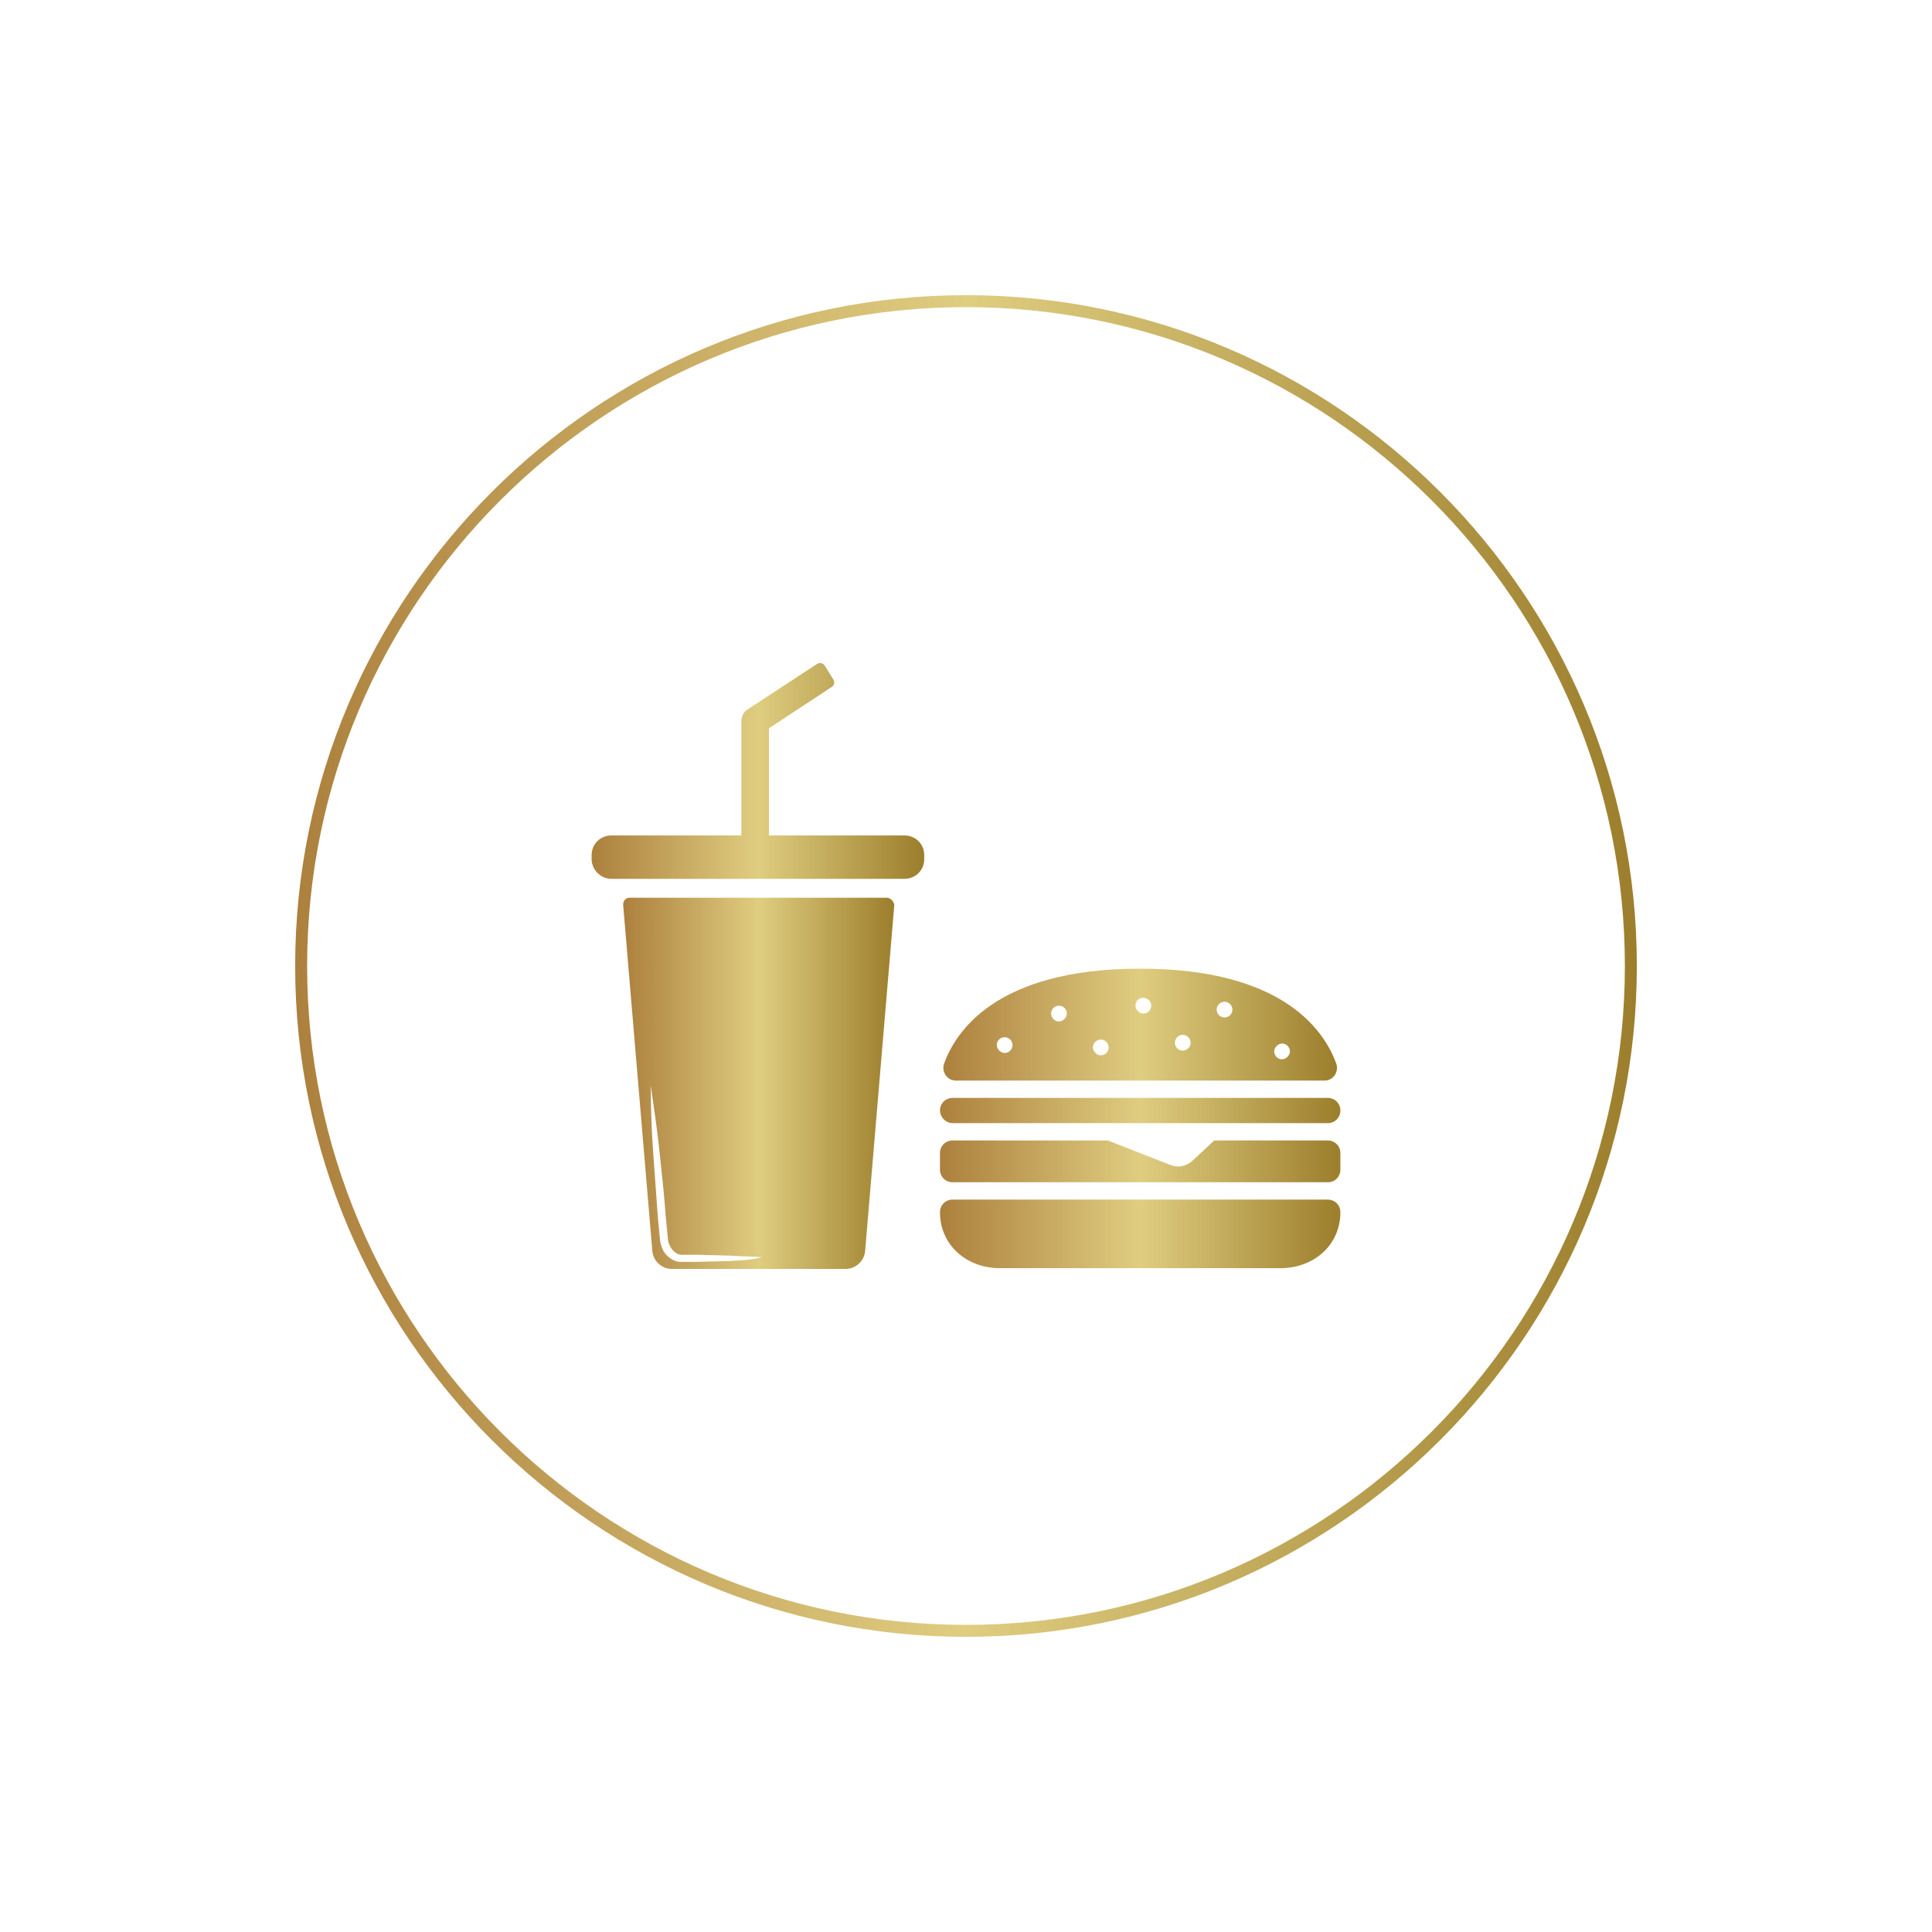 <?xml version="1.0" encoding="utf-8"?>
<!-- Generator: Adobe Illustrator 27.1.1, SVG Export Plug-In . SVG Version: 6.00 Build 0)  -->
<svg version="1.1" id="Layer_1" xmlns="http://www.w3.org/2000/svg" xmlns:xlink="http://www.w3.org/1999/xlink" x="0px" y="0px"
	 viewBox="0 0 1440 1440" style="enable-background:new 0 0 1440 1440;" xml:space="preserve">
<style type="text/css">
	.st0{fill:url(#SVGID_1_);}
	.st1{fill:url(#SVGID_00000036962622505306028710000012048569893204992686_);}
	.st2{fill:url(#SVGID_00000085972382596819489240000001376241229019743155_);}
	.st3{fill:url(#SVGID_00000029768628583592083060000003505765085853546927_);}
	.st4{fill:url(#SVGID_00000114050570650350649800000001219816214460656787_);}
	.st5{fill:url(#SVGID_00000077321662710167770670000013693345465024476569_);}
	.st6{fill:url(#SVGID_00000090990413205985078200000018212705563126010500_);}
	.st7{fill:url(#SVGID_00000137099382442249363490000018409842800578598559_);}
	.st8{fill:url(#SVGID_00000124843410246823149380000014651978240073126331_);}
	.st9{fill:url(#SVGID_00000181089323594103949690000010059961812234559405_);}
	.st10{fill:url(#SVGID_00000005248095220231291060000013383749815603061890_);}
	.st11{fill:url(#SVGID_00000097463893971627292030000003996822903331537558_);}
	.st12{fill:url(#SVGID_00000111166465039748042030000015977135700427856568_);}
	.st13{fill:url(#SVGID_00000154393225163953203300000003233146584684073618_);}
	.st14{fill:url(#SVGID_00000164491621584755883570000001715254015707132815_);}
	.st15{fill:url(#SVGID_00000044172253014304469350000010197435986096490375_);}
	.st16{fill:url(#SVGID_00000124866859248971916170000015984634980947918486_);}
	.st17{fill:url(#SVGID_00000042736528837621511630000012678942020465989003_);}
	.st18{fill:url(#SVGID_00000140710236980941170810000017455345732265016496_);}
	.st19{fill:url(#SVGID_00000051371588774782022400000012049497403976878522_);}
	.st20{fill:url(#SVGID_00000129920541063636555630000006092153669005279420_);}
	.st21{fill:url(#SVGID_00000103239991462904703480000001228232307637411205_);}
	.st22{fill:url(#SVGID_00000172401992661161780580000012476448148393158827_);}
	.st23{fill:url(#SVGID_00000114754284488156005840000000197543840402710195_);}
	.st24{fill:url(#SVGID_00000147217698822404147730000005001974316375527045_);}
	.st25{fill:url(#SVGID_00000000191185708911170370000013957603530138389135_);}
	.st26{fill:url(#SVGID_00000181070323611129752110000008713937534049657526_);}
	.st27{fill:url(#SVGID_00000071517846467553249160000004884020542177893795_);}
	.st28{fill:url(#SVGID_00000121981563857021072890000009366327008798191006_);}
	.st29{fill:url(#SVGID_00000166677241911360735700000006270291901827626642_);}
	.st30{fill:url(#SVGID_00000139267343889968393350000017612015606885975985_);}
	.st31{fill:url(#SVGID_00000096755773030175394180000008319697949003792279_);}
	.st32{fill:url(#SVGID_00000026124213184978661240000014021426970829571224_);}
	.st33{fill:url(#SVGID_00000054251549158293941630000009873974315586957962_);}
	.st34{fill:url(#SVGID_00000028319751203600322900000012769397255692553640_);}
	.st35{fill:url(#SVGID_00000163786806836350149050000001935684632746772629_);}
	.st36{fill:url(#SVGID_00000150096051558315336340000003538111934405070986_);}
	.st37{fill:url(#SVGID_00000136384022889548760460000007347262774904141459_);}
	.st38{fill:url(#SVGID_00000088118894427784635980000003233742778986052522_);}
	.st39{fill:url(#SVGID_00000003803997990680699940000005004193200754390706_);}
	.st40{fill:url(#SVGID_00000150082156476710306190000013037256836441380007_);}
	.st41{fill:url(#SVGID_00000150091153333138630970000001196669572551740309_);}
	.st42{fill:url(#SVGID_00000093153674283717072170000010297426632936945081_);}
	.st43{fill:url(#SVGID_00000168827249746170548730000010701002428832355488_);}
	.st44{fill:url(#SVGID_00000129889786700298531880000009776834548565135531_);}
	.st45{fill:url(#SVGID_00000123404669835974851570000013852256186372781483_);}
	.st46{fill:url(#SVGID_00000075869224419611690180000016418198686506448776_);}
	.st47{fill:url(#SVGID_00000180351707786804695570000007631294960038495909_);}
	.st48{fill:url(#SVGID_00000011032512776228362680000007288920043127632793_);}
	.st49{fill:url(#SVGID_00000084524201034036101520000012327866378016354984_);}
	.st50{fill:url(#SVGID_00000082349617883680163180000005054660085772575641_);}
	.st51{fill:url(#SVGID_00000164515364965058920970000017509557365072870313_);}
	.st52{fill:url(#SVGID_00000029754846633619671660000010790217101761814962_);}
	.st53{fill:url(#SVGID_00000013915910960428572950000002208352673874717058_);}
	.st54{fill:url(#SVGID_00000148633669081456086410000010692998376389947828_);}
	.st55{fill:url(#SVGID_00000146478529006717219000000007385809772629972657_);}
	.st56{fill:url(#SVGID_00000115483233956392758980000001754156679974590909_);}
	.st57{fill:url(#SVGID_00000106836459787520654770000006193310631032279454_);}
	.st58{fill:url(#SVGID_00000059989851477527849950000004035943207558299312_);}
	.st59{fill:url(#SVGID_00000057119579357829976880000012070246933113884583_);}
	.st60{fill:url(#SVGID_00000095319139376777418740000010057187949228981390_);}
	.st61{fill:url(#SVGID_00000061470106893929318480000018053683825445783953_);}
	.st62{fill:url(#SVGID_00000017515291951481847750000013118871843011784593_);}
	.st63{fill:url(#SVGID_00000179645519471927062410000013943414905816778430_);}
	.st64{fill:url(#SVGID_00000083811121770645927260000013879705455786298025_);}
	.st65{fill:url(#SVGID_00000036937198648980935920000004024911724855395462_);}
	.st66{fill:url(#SVGID_00000085955078560509920090000013523285160517705891_);}
	.st67{fill:url(#SVGID_00000047747053159531733630000001633088361673570471_);}
	.st68{fill:url(#SVGID_00000051364995832888284250000010646481298533489073_);}
	.st69{fill:url(#SVGID_00000059993290961568959820000004054109056233176224_);}
	.st70{fill:url(#SVGID_00000129201066190654520930000009382832805317767851_);}
	.st71{fill:url(#SVGID_00000136391768598797697220000006899491722919092129_);}
	.st72{fill:url(#SVGID_00000009552624017519144460000003606786730377389190_);}
	.st73{fill:url(#SVGID_00000067944249953250825590000007965234034131510166_);}
	.st74{fill:url(#SVGID_00000015346697174745245560000000463363326289292216_);}
	.st75{fill:url(#SVGID_00000075855341030320529410000006759777171502634155_);}
	.st76{fill:url(#SVGID_00000078737824675583824770000014789141836818464651_);}
	.st77{fill:url(#SVGID_00000049938780914228765530000017380385907522363311_);}
	.st78{fill:url(#SVGID_00000127728664026475284110000005986404558731917206_);}
	.st79{fill:url(#SVGID_00000164491150063558445330000002562580638406819212_);}
	.st80{fill:url(#SVGID_00000026140112277498871980000005372195320951257276_);}
	.st81{fill:url(#SVGID_00000172432321173075500190000004062816295626701978_);}
	.st82{fill:url(#SVGID_00000180359532955771588540000007208841239412029873_);}
	.st83{fill:url(#SVGID_00000070838016382863565150000005945164143422084526_);}
	.st84{fill:url(#SVGID_00000044899461800488827950000005833397724362353545_);}
	.st85{fill:url(#SVGID_00000031202388926238049790000001025513172121132174_);}
	.st86{fill:url(#SVGID_00000012471967153668883750000010398789419194089143_);}
	.st87{fill:url(#SVGID_00000040550289464633996430000012408824868896354704_);}
	.st88{fill:url(#SVGID_00000180331282777516998510000010074063001745574543_);}
	.st89{fill:url(#SVGID_00000020368203848637682310000007863011078241765785_);}
	.st90{fill:url(#SVGID_00000121996137088918628820000000927016522574568862_);}
	.st91{fill:url(#SVGID_00000106828009774167686430000012640597015649331876_);}
	.st92{fill:url(#SVGID_00000023255244496021920740000012881895802612431246_);}
	.st93{fill:url(#SVGID_00000100360396862645979580000013406926920548923034_);}
	.st94{fill:url(#SVGID_00000106107976959400709790000016806229388723544251_);}
	.st95{fill:url(#SVGID_00000002356041814117544620000015401349918681114262_);}
	.st96{fill:url(#SVGID_00000153707628949868296590000007579032591903149198_);}
	.st97{fill:url(#SVGID_00000129186956207997326590000000206218342196704392_);}
	.st98{fill:url(#SVGID_00000144299721696098197160000003031145055812808096_);}
	.st99{fill:url(#SVGID_00000181775688567616405690000004484406801257340558_);}
	.st100{fill:url(#SVGID_00000105396466108622209880000001259295805665496994_);}
	.st101{fill:url(#SVGID_00000156553951810628295810000012415796010940061573_);}
	.st102{fill:url(#SVGID_00000018928953309074475080000018060638305722049977_);}
	.st103{fill:url(#SVGID_00000058558950838401985810000009242865078028313535_);}
	.st104{fill:url(#SVGID_00000044899661851627724440000003971956254807790491_);}
	.st105{fill:url(#SVGID_00000009571789070571456020000012647007199375394996_);}
	.st106{fill:url(#SVGID_00000144318263518317276610000016754464687060094384_);}
	.st107{fill:url(#SVGID_00000132063211034562328250000015397926015842066851_);}
	.st108{fill:url(#SVGID_00000024706620968991253910000007275431005732208772_);}
	.st109{fill:url(#SVGID_00000085223009455779913910000006932937287973025702_);}
	.st110{fill:url(#SVGID_00000163040248205533042730000000067209538825602691_);}
	.st111{fill:url(#SVGID_00000134943482290532570280000005959700739447923112_);}
	.st112{fill:url(#SVGID_00000160888253040272456910000010987303670229491336_);}
	.st113{fill:url(#SVGID_00000092436973406009476170000004915526522325348993_);}
	.st114{fill:url(#SVGID_00000076588226480968593290000015096222315047625857_);}
	.st115{fill:url(#SVGID_00000098938074257057999030000014919363622615065481_);}
	.st116{fill:url(#SVGID_00000003787687125512765170000011903198182111147193_);}
	.st117{fill:url(#SVGID_00000023959752694307628120000010134451717914755263_);}
	.st118{fill:url(#SVGID_00000141424898876145585260000005555061978359512252_);}
	.st119{fill:url(#SVGID_00000131351519343168841740000002867351892217806229_);}
	.st120{fill:url(#SVGID_00000162319129912856515510000004770482519243346605_);}
	.st121{fill:url(#SVGID_00000000928342553807085530000017611370866657620376_);}
	.st122{fill:url(#SVGID_00000075149693420767895480000011383651655782156961_);}
	.st123{fill:url(#SVGID_00000163064714007918217130000000520692365264066478_);}
	.st124{fill:url(#SVGID_00000067944575807264548730000001629771641273052554_);}
	.st125{fill:url(#SVGID_00000145772817892744896540000004185945604595079811_);}
	.st126{fill:url(#SVGID_00000082353683476505544770000016851933382604565407_);}
	.st127{fill:url(#SVGID_00000021838224327871538620000008817240174570631320_);}
	.st128{fill:url(#SVGID_00000150808241653155151900000011703382846767738545_);}
	.st129{fill:url(#SVGID_00000036246815194672539810000015694003040411265469_);}
	.st130{fill:url(#SVGID_00000176741926555910005080000005768937246535413390_);}
	.st131{fill:url(#SVGID_00000088834789602901111500000017361037647395582889_);}
	.st132{fill:url(#SVGID_00000103955560250022113250000002288156466799573150_);}
	.st133{fill:url(#SVGID_00000022536335635900634630000015484770784597841566_);}
	.st134{fill:url(#SVGID_00000009565727038024672450000000300706234348358053_);}
	.st135{fill:url(#SVGID_00000062173120561780824700000007033178134005360532_);}
	.st136{fill:url(#SVGID_00000119080680553446758590000000965374558773201803_);}
	.st137{fill:url(#SVGID_00000080195545672094884950000010873695804503417259_);}
	.st138{fill:url(#SVGID_00000070087171344728625820000006681440212734007459_);}
	.st139{fill:url(#SVGID_00000173865711233853497840000010036197768575817387_);}
</style>
<g>
	<linearGradient id="SVGID_1_" gradientUnits="userSpaceOnUse" x1="220" y1="720" x2="1220" y2="720">
		<stop  offset="0" style="stop-color:#AC803D"/>
		<stop  offset="0.5" style="stop-color:#DFCD80"/>
		<stop  offset="1" style="stop-color:#9C7E2C"/>
	</linearGradient>
	<path class="st0" d="M720,1220c-275.7,0-500-224.3-500-500c0-275.7,224.3-500,500-500s500,224.3,500,500
		C1220,995.7,995.7,1220,720,1220z M720,228.92c-270.79,0-491.09,220.3-491.09,491.08c0,270.79,220.3,491.09,491.09,491.09
		s491.09-220.3,491.09-491.08C1211.09,449.22,990.79,228.92,720,228.92z"/>
	<g>
		
			<linearGradient id="SVGID_00000075852651984620741220000017624377118372680093_" gradientUnits="userSpaceOnUse" x1="700.614" y1="827.723" x2="999.041" y2="827.723">
			<stop  offset="0" style="stop-color:#AC803D"/>
			<stop  offset="0.5" style="stop-color:#DFCD80"/>
			<stop  offset="1" style="stop-color:#9C7E2C"/>
		</linearGradient>
		<path style="fill:url(#SVGID_00000075852651984620741220000017624377118372680093_);" d="M710.01,837.12h279.63
			c5.29,0,9.4-4.11,9.4-9.4s-4.11-9.4-9.4-9.4H710.01c-5.29,0-9.4,4.11-9.4,9.4C700.61,832.42,704.73,837.12,710.01,837.12z"/>
		
			<linearGradient id="SVGID_00000125560614698370010880000000604945324403492750_" gradientUnits="userSpaceOnUse" x1="700.614" y1="865.614" x2="999.041" y2="865.614">
			<stop  offset="0" style="stop-color:#AC803D"/>
			<stop  offset="0.5" style="stop-color:#DFCD80"/>
			<stop  offset="1" style="stop-color:#9C7E2C"/>
		</linearGradient>
		<path style="fill:url(#SVGID_00000125560614698370010880000000604945324403492750_);" d="M710.01,881.18h279.63
			c5.29,0,9.4-4.11,9.4-9.4v-12.34c0-5.29-4.11-9.4-9.4-9.4h-84.59l-16.45,15.27c-4.7,4.11-10.57,5.29-16.45,2.94l-46.41-18.21
			H710.01c-5.29,0-9.4,4.11-9.4,9.4v12.34C700.61,877.07,704.73,881.18,710.01,881.18z"/>
		
			<linearGradient id="SVGID_00000032628475894998622360000016204633116994560440_" gradientUnits="userSpaceOnUse" x1="700.614" y1="919.659" x2="999.041" y2="919.659">
			<stop  offset="0" style="stop-color:#AC803D"/>
			<stop  offset="0.5" style="stop-color:#DFCD80"/>
			<stop  offset="1" style="stop-color:#9C7E2C"/>
		</linearGradient>
		<path style="fill:url(#SVGID_00000032628475894998622360000016204633116994560440_);" d="M989.64,894.11H710.01
			c-5.29,0-9.4,4.11-9.4,9.4c0,24.67,19.97,41.71,44.65,41.71h209.13c24.67,0,44.65-17.04,44.65-41.71
			C999.04,898.22,994.93,894.11,989.64,894.11z"/>
		
			<linearGradient id="SVGID_00000108987531663950727950000014939499726861752715_" gradientUnits="userSpaceOnUse" x1="703.142" y1="763.69" x2="996.513" y2="763.69">
			<stop  offset="0" style="stop-color:#AC803D"/>
			<stop  offset="0.5" style="stop-color:#DFCD80"/>
			<stop  offset="1" style="stop-color:#9C7E2C"/>
		</linearGradient>
		<path style="fill:url(#SVGID_00000108987531663950727950000014939499726861752715_);" d="M712.36,805.4h274.93
			c6.46,0,10.57-6.46,8.81-12.34c-8.22-22.91-37.6-71.08-146.28-71.08s-138.05,48.17-146.28,71.08
			C701.79,798.94,705.9,805.4,712.36,805.4z M955.57,777.79c3.52,0,5.87,2.94,5.87,5.87c0,2.94-2.94,5.87-5.87,5.87
			c-3.52,0-5.87-2.94-5.87-5.87C949.7,780.73,952.63,777.79,955.57,777.79z M912.69,746.65c3.52,0,5.87,2.94,5.87,5.87
			c0,3.52-2.94,5.87-5.87,5.87c-3.52,0-5.87-2.94-5.87-5.87S909.16,746.65,912.69,746.65z M881.55,771.33
			c3.52,0,5.87,2.94,5.87,5.87c0,3.52-2.94,5.87-5.87,5.87c-3.52,0-5.87-2.94-5.87-5.87S878.03,771.33,881.55,771.33z
			 M852.18,743.72c3.52,0,5.87,2.94,5.87,5.87c0,3.52-2.94,5.87-5.87,5.87s-5.87-2.94-5.87-5.87
			C846.3,746.07,848.65,743.72,852.18,743.72z M820.46,774.85c3.52,0,5.87,2.94,5.87,5.87c0,3.52-2.94,5.87-5.87,5.87
			c-2.94,0-5.87-2.94-5.87-5.87C814.58,777.2,817.52,774.85,820.46,774.85z M789.32,749.59c3.52,0,5.87,2.94,5.87,5.87
			s-2.94,5.87-5.87,5.87c-3.52,0-5.87-2.94-5.87-5.87S785.8,749.59,789.32,749.59z M748.79,773.09c3.52,0,5.87,2.94,5.87,5.87
			c0,3.52-2.94,5.87-5.87,5.87s-5.87-2.94-5.87-5.87C742.91,776.03,745.26,773.09,748.79,773.09z"/>
		
			<linearGradient id="SVGID_00000041283114359128168770000007874954460159283350_" gradientUnits="userSpaceOnUse" x1="440.959" y1="574.605" x2="688.865" y2="574.605">
			<stop  offset="0" style="stop-color:#AC803D"/>
			<stop  offset="0.5" style="stop-color:#DFCD80"/>
			<stop  offset="1" style="stop-color:#9C7E2C"/>
		</linearGradient>
		<path style="fill:url(#SVGID_00000041283114359128168770000007874954460159283350_);" d="M674.18,622.7H573.14v-79.89l46.41-30.55
			c2.35-1.17,2.94-4.11,1.17-6.46l-5.87-9.4c-1.17-2.35-4.11-2.94-6.46-1.17l-51.11,33.48c-2.94,1.76-4.7,5.29-4.7,8.81v85.18
			h-96.93c-8.22,0-14.69,6.46-14.69,14.69v2.94c0,7.64,6.46,14.69,14.69,14.69h218.53c8.22,0,14.69-6.46,14.69-14.69v-2.94
			C688.87,629.16,682.4,622.7,674.18,622.7z"/>
		
			<linearGradient id="SVGID_00000029031815015773146900000000822186191715931056_" gradientUnits="userSpaceOnUse" x1="464.457" y1="807.456" x2="666.542" y2="807.456">
			<stop  offset="0" style="stop-color:#AC803D"/>
			<stop  offset="0.5" style="stop-color:#DFCD80"/>
			<stop  offset="1" style="stop-color:#9C7E2C"/>
		</linearGradient>
		<path style="fill:url(#SVGID_00000029031815015773146900000000822186191715931056_);" d="M660.67,669.11H469.16
			c-2.94,0-4.7,2.35-4.7,5.29l21.74,257.89c0.59,7.64,7.05,13.51,14.69,13.51h129.24c7.64,0,14.1-5.87,14.69-13.51l21.74-257.89
			C665.95,671.46,663.6,669.11,660.67,669.11z M543.18,939.93l-24.67,0.59h-12.34c-4.7-0.59-9.4-4.11-11.75-8.22
			c-1.17-2.35-1.76-4.11-2.35-7.05l-0.59-5.87l-1.17-12.34c-1.17-16.45-2.35-32.31-3.52-48.76c-1.17-16.45-1.76-32.9-1.76-49.35
			c2.35,16.45,4.7,32.31,6.46,48.76c1.76,16.45,3.52,32.31,4.7,48.76l1.17,12.34l0.59,5.87c0,1.17,1.17,3.52,1.76,4.7
			c1.76,2.94,4.11,5.29,7.64,5.87h11.16l24.67,0.59c8.22,0.59,16.45,0.59,24.67,1.17C559.63,939.34,551.4,939.34,543.18,939.93z"/>
	</g>
</g>
</svg>
